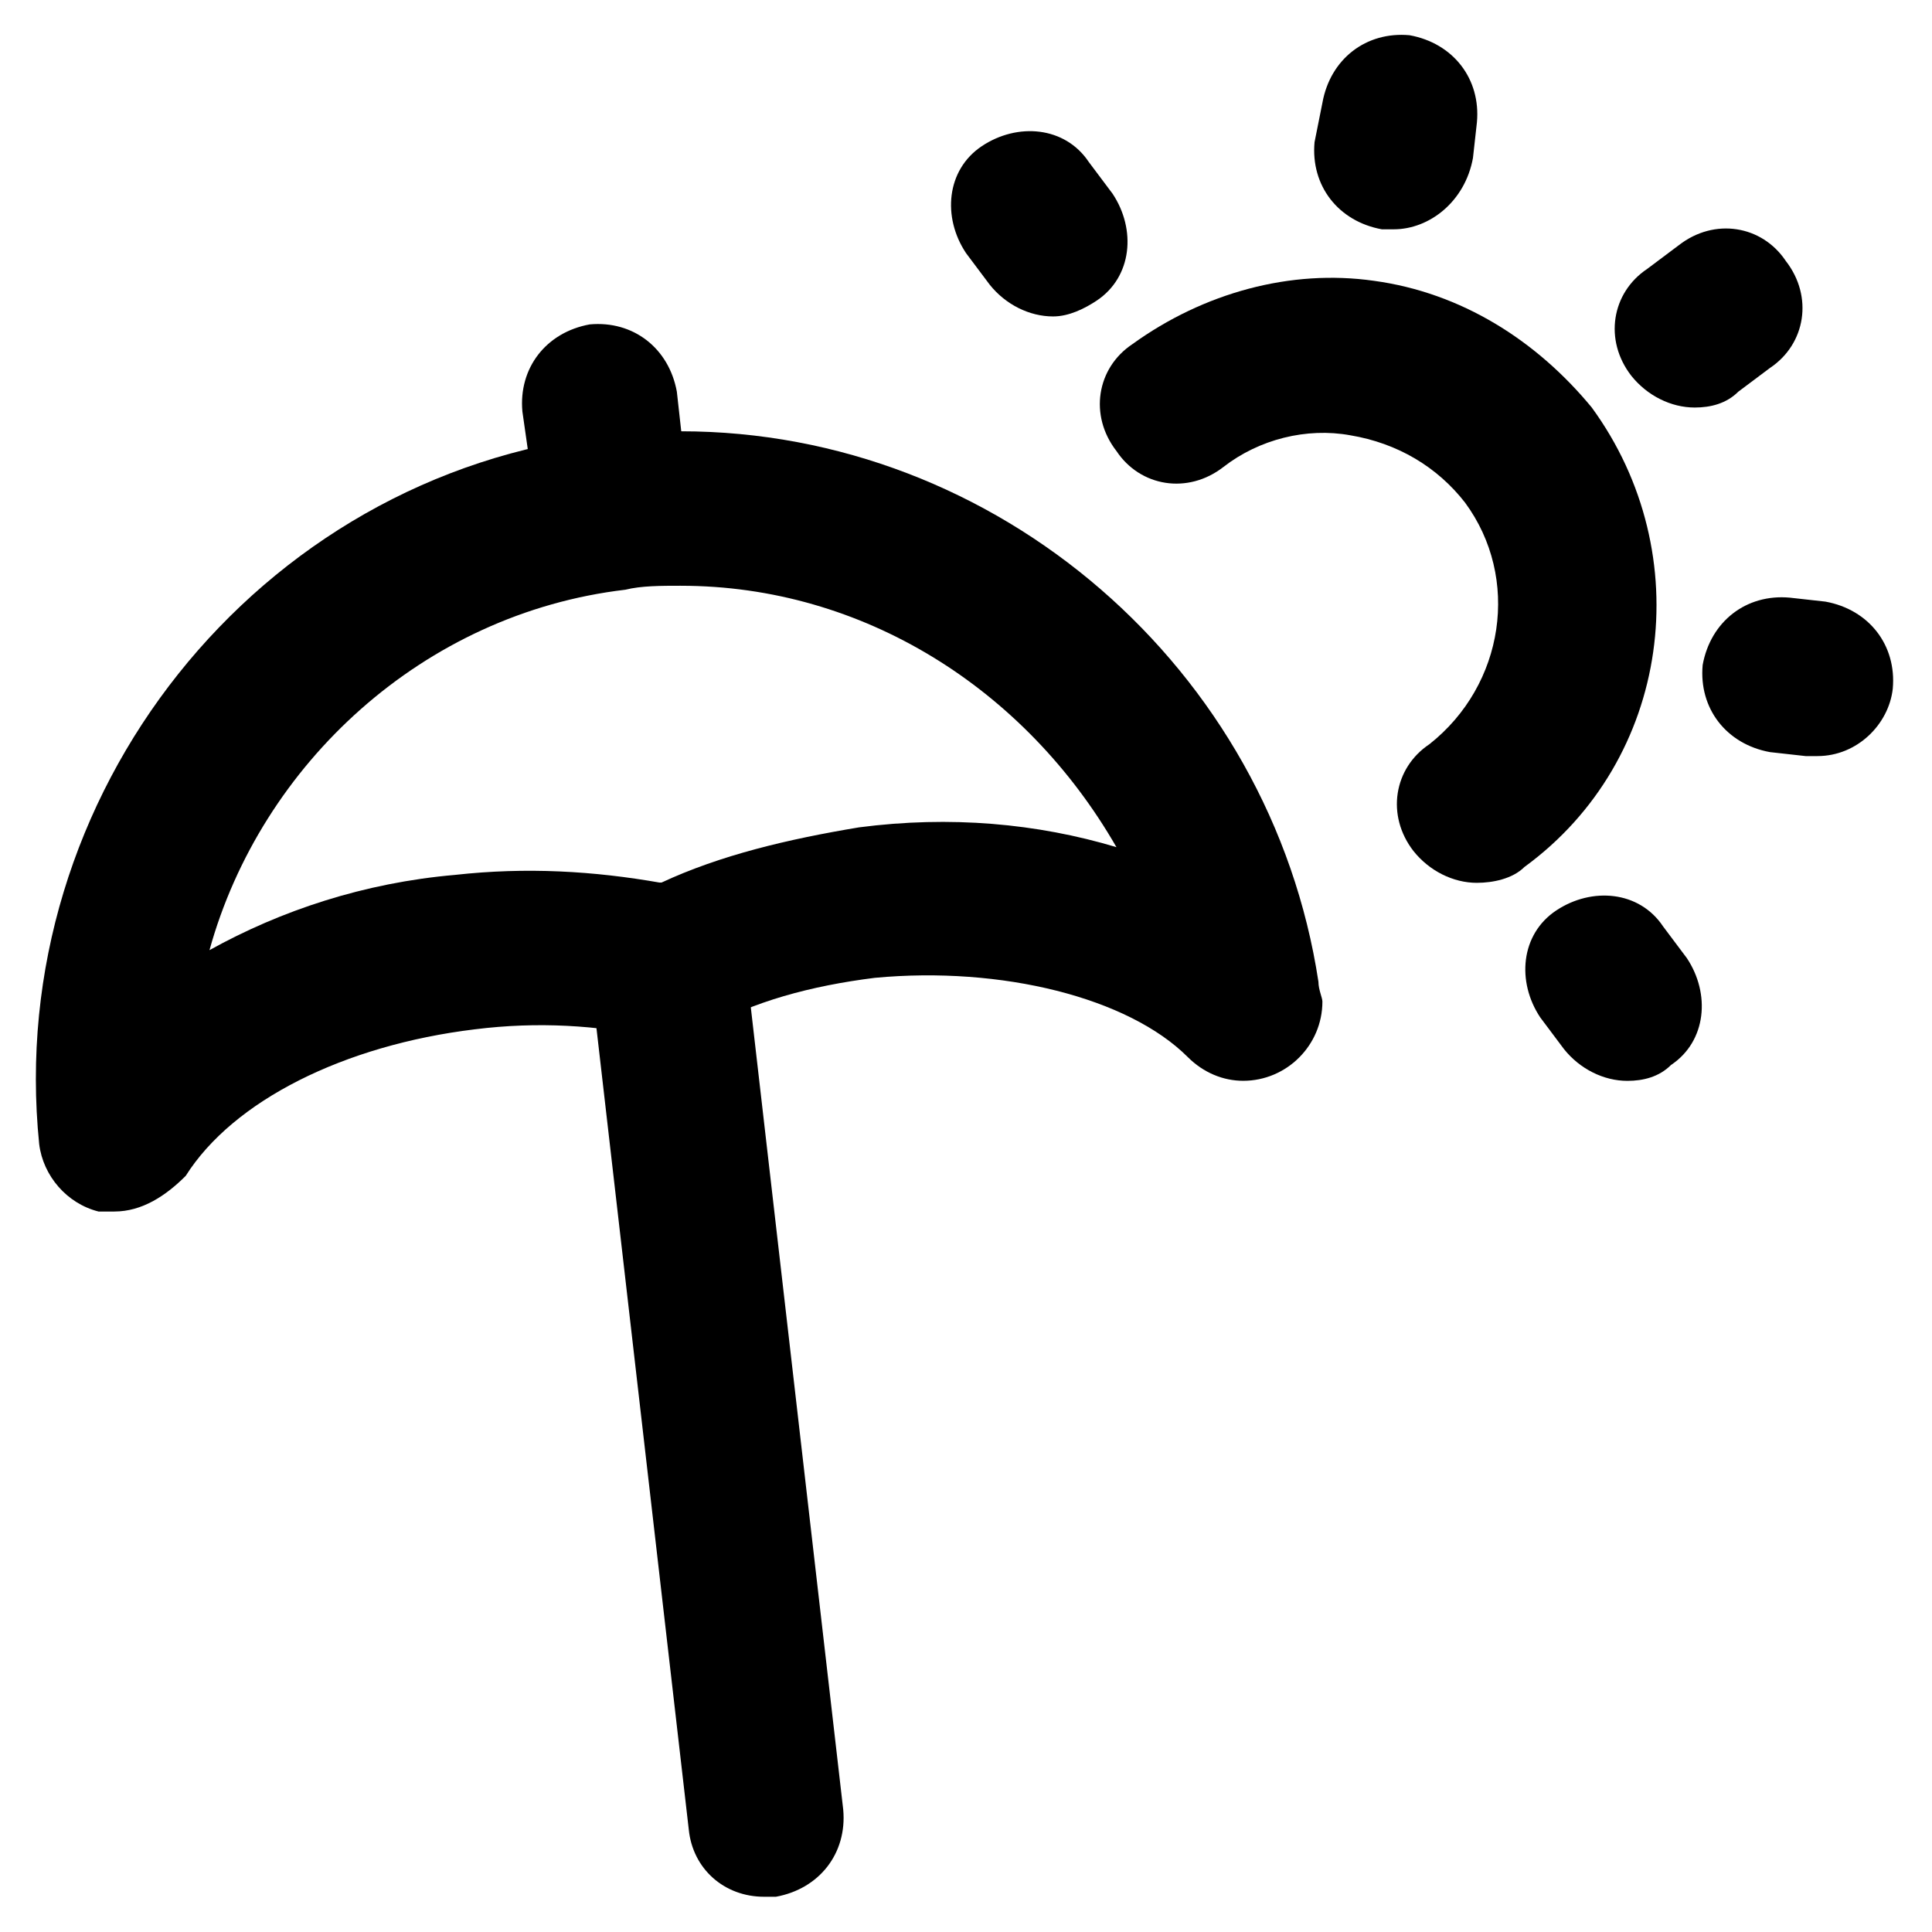 <?xml version="1.0" encoding="UTF-8"?>
<!-- Uploaded to: SVG Repo, www.svgrepo.com, Generator: SVG Repo Mixer Tools -->
<svg fill="#000000" width="800px" height="800px" version="1.1" viewBox="144 144 512 512" xmlns="http://www.w3.org/2000/svg">
 <g>
  <path d="m174.33 465.07h-4.199c-8.398-2.098-14.695-9.445-15.742-17.844-9.445-92.363 57.727-177.38 150.09-187.88 6.297-1.051 13.645-1.051 19.941-1.051 83.969 0 156.39 62.977 168.98 145.89 0 2.098 1.051 4.199 1.051 5.246 0 11.547-9.445 20.992-20.992 20.992-5.246 0-10.496-2.098-14.695-6.297-15.742-15.742-49.332-24.141-82.918-20.992-16.793 2.098-32.539 6.297-45.133 13.645-4.199 2.098-9.445 3.148-13.645 2.098-14.695-3.148-30.438-4.199-47.23-2.098-34.637 4.199-64.027 18.895-76.621 38.836-5.246 5.25-11.547 9.449-18.895 9.449zm150.09-165.84c-5.246 0-10.496 0-14.695 1.051-53.531 6.297-96.562 46.184-110.21 95.516 18.895-10.496 40.934-17.844 65.074-19.941 18.895-2.098 36.734-1.051 54.578 2.098 15.742-7.348 33.586-11.547 52.48-14.695 24.141-3.148 47.23-1.051 68.223 5.246-24.137-41.984-67.172-69.273-115.45-69.273z"/>
  <path d="m346.47 646.66c-10.496 0-18.895-7.348-19.941-17.844l-26.238-227.77c-1.051-11.547 6.297-20.992 17.844-23.09 11.547-1.051 20.992 6.297 23.09 17.844l26.238 227.77c1.051 11.547-6.297 20.992-17.844 23.09h-3.148z"/>
  <path d="m306.58 300.29c-10.496 0-18.895-7.348-19.941-17.844l-4.199-29.387c-1.051-11.547 6.297-20.992 17.844-23.09 11.547-1.051 20.992 6.297 23.09 17.844l3.148 28.34c1.051 11.547-6.297 20.992-17.844 23.09 0.004 1.047-1.047 1.047-2.098 1.047z"/>
  <path d="m535.4 377.96c-6.297 0-12.594-3.148-16.793-8.398-7.348-9.445-5.246-22.043 4.199-28.34 19.941-15.742 24.141-44.082 9.445-64.027-7.348-9.445-17.844-15.742-30.438-17.844-11.547-2.098-24.141 1.051-33.586 8.398-9.445 7.348-22.043 5.246-28.34-4.199-7.348-9.445-5.246-22.043 4.199-28.34 18.895-13.645 41.984-19.941 64.027-16.793 23.09 3.148 43.035 15.742 57.727 33.586 28.34 38.836 20.992 93.414-17.844 121.75-3.152 3.152-8.398 4.203-12.598 4.203z"/>
  <path d="m593.12 252c-6.297 0-12.594-3.148-16.793-8.398-7.348-9.445-5.246-22.043 4.199-28.34l8.395-6.293c9.445-7.348 22.043-5.246 28.34 4.199 7.348 9.445 5.246 22.043-4.199 28.34l-8.398 6.297c-3.144 3.144-7.344 4.195-11.543 4.195z"/>
  <path d="m575.28 430.44c-6.297 0-12.594-3.148-16.793-8.398l-6.297-8.398c-6.297-9.445-5.246-22.043 4.199-28.34s22.043-5.246 28.34 4.199l6.297 8.398c6.297 9.445 5.246 22.043-4.199 28.34-3.148 3.148-7.348 4.199-11.547 4.199z"/>
  <path d="m423.09 227.86c-6.297 0-12.594-3.148-16.793-8.398l-6.297-8.395c-6.297-9.445-5.246-22.043 4.199-28.34 9.445-6.297 22.043-5.246 28.34 4.199l6.297 8.398c6.297 9.445 5.246 22.043-4.199 28.34-3.148 2.098-7.348 4.195-11.547 4.195z"/>
  <path d="m513.36 204.77h-3.148c-11.547-2.098-18.895-11.547-17.844-23.09l2.098-10.5c2.098-11.547 11.547-18.895 23.09-17.844 11.547 2.098 18.895 11.547 17.844 23.09l-1.051 9.445c-2.094 11.551-11.543 18.898-20.988 18.898z"/>
  <path d="m625.66 344.37h-3.148l-9.445-1.051c-11.547-2.098-18.895-11.547-17.844-23.09 2.098-11.547 11.547-18.895 23.09-17.844l9.445 1.051c11.547 2.098 18.895 11.547 17.844 23.09-1.051 9.445-9.445 17.844-19.941 17.844z"/>
 </g>
</svg>